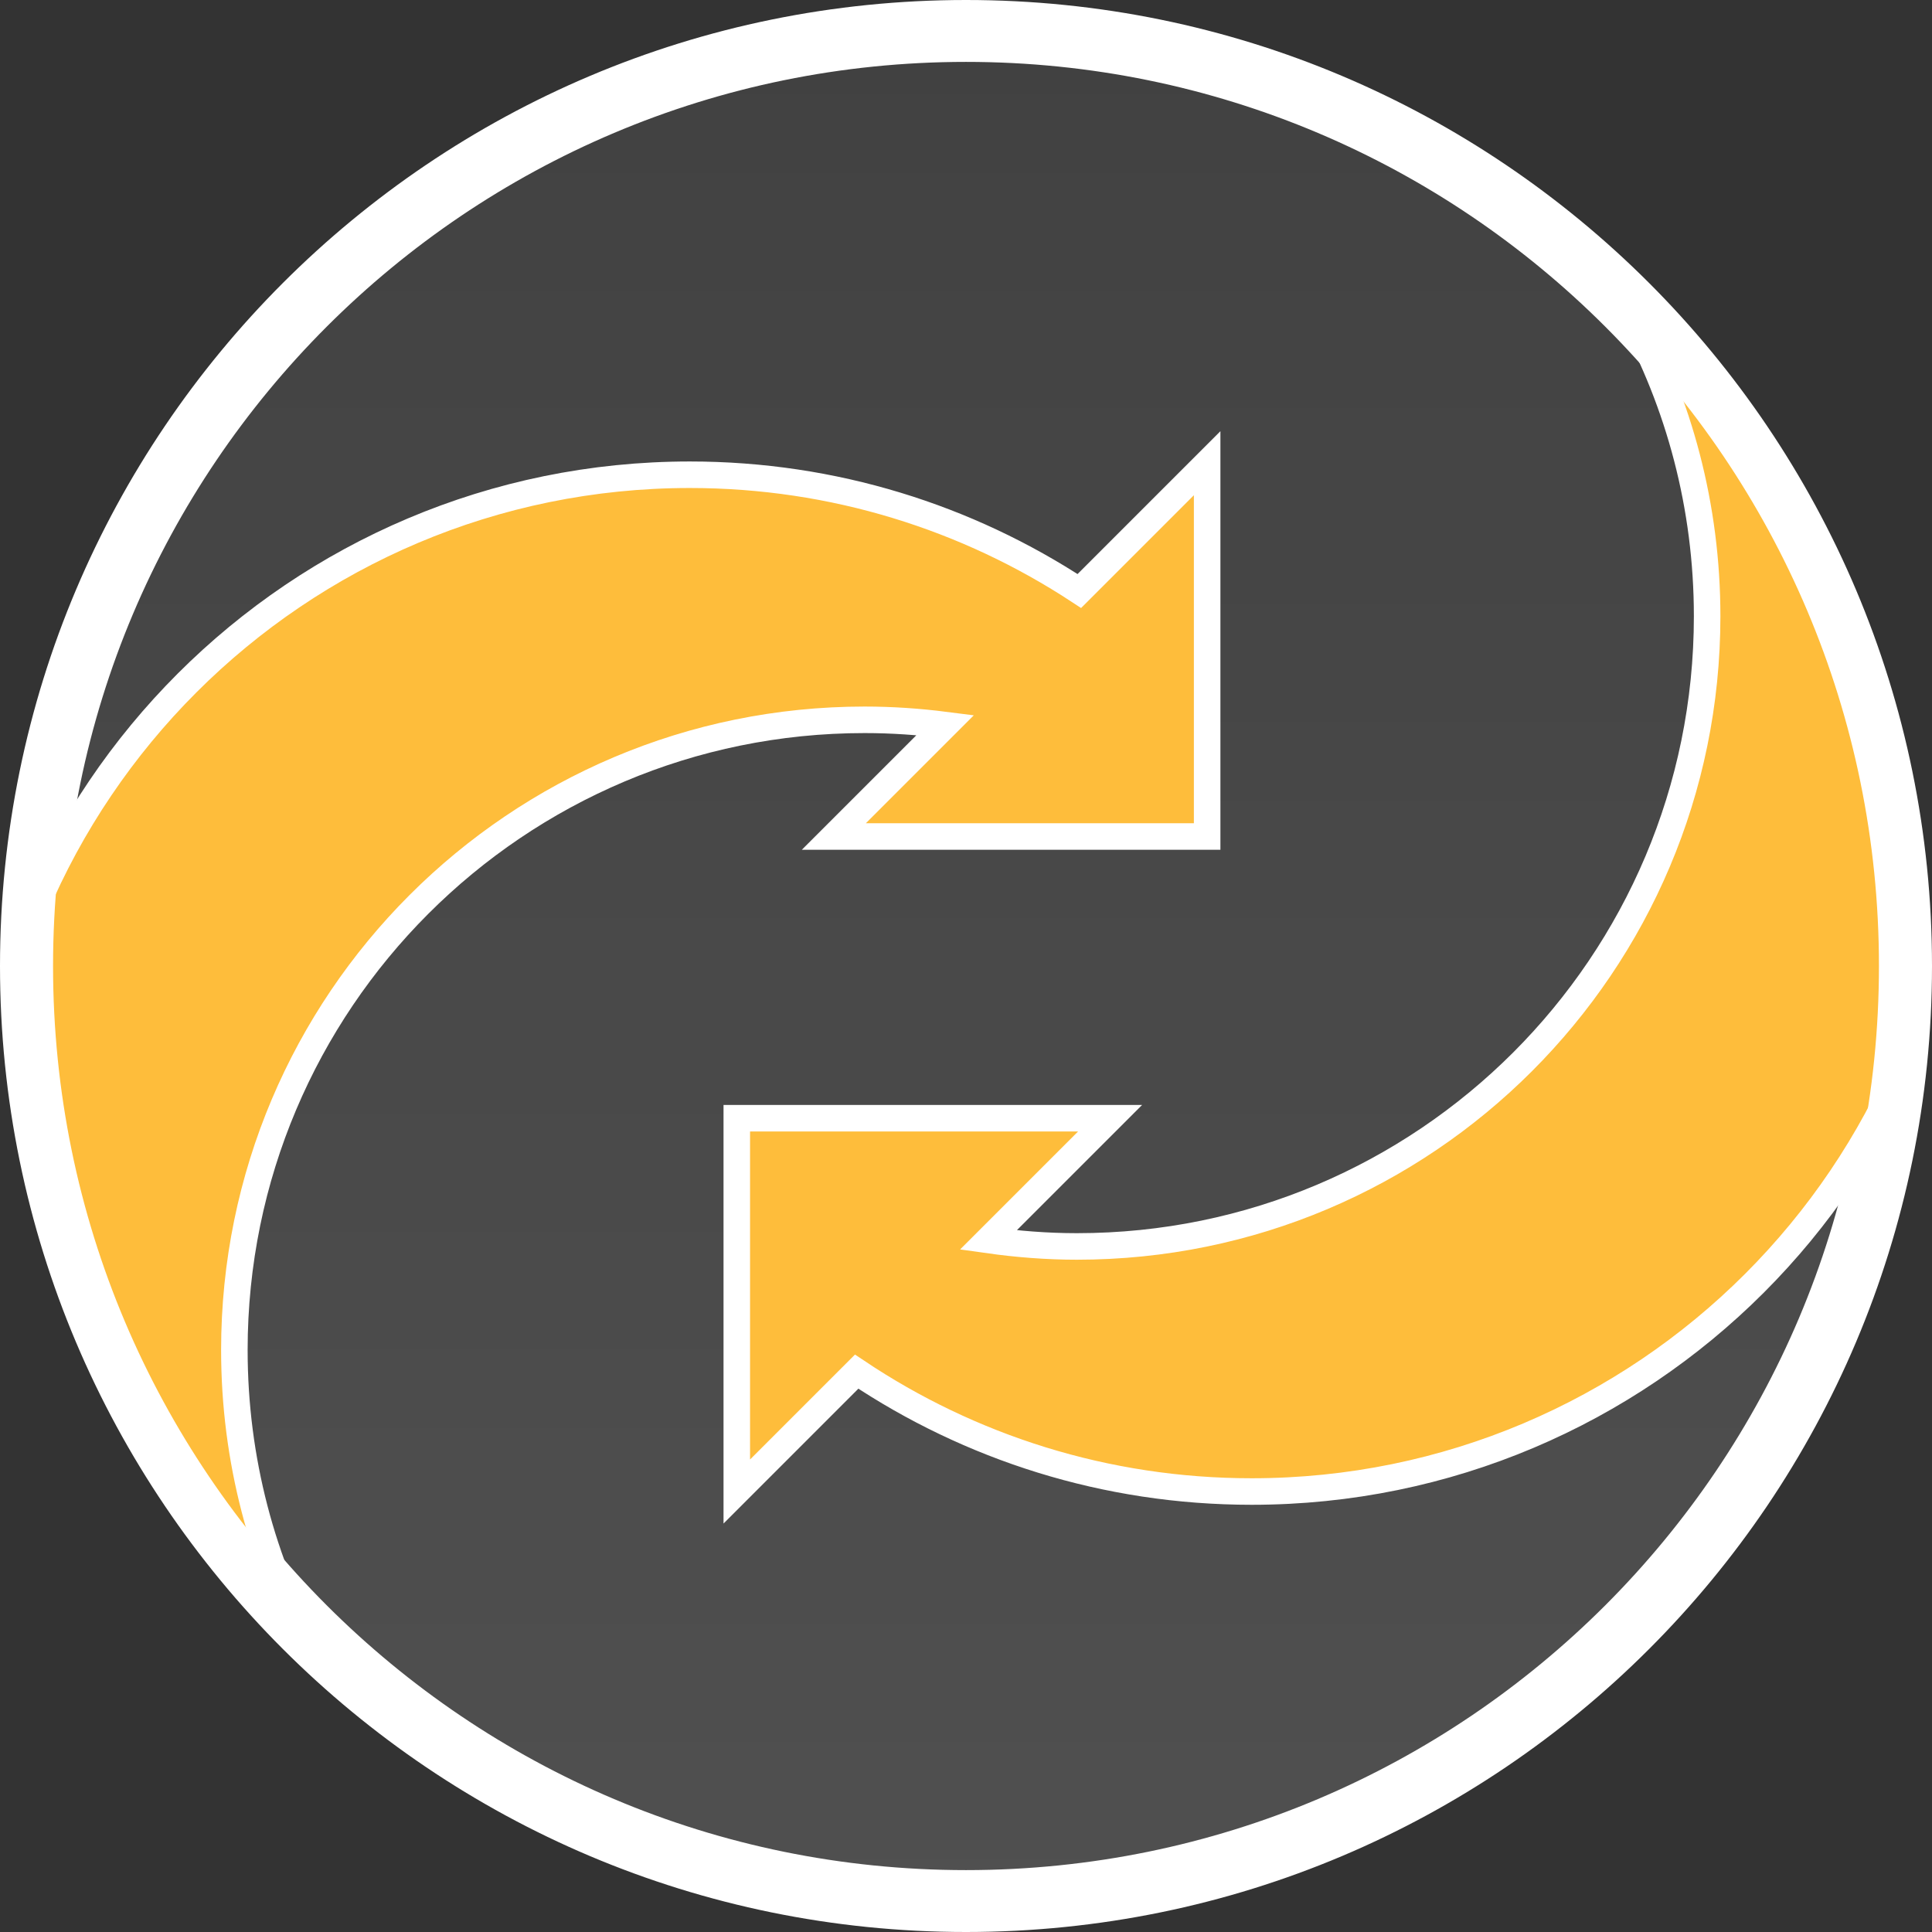<svg width="437px" height="437px" viewBox="0 0 437 437" version="1.1"
    xmlns="http://www.w3.org/2000/svg"
    xmlns:xlink="http://www.w3.org/1999/xlink">
    <rect x="0" y="0" width="437" height="437" fill="#333333" stroke="none"/>
    <title>Group 21</title>
    <defs>
        <path d="M1.18391447e-14,211.5 C1.18391447e-14,328.308 94.692,423 211.5,423 L211.5,423 C328.308,423 423,328.308 423,211.5 L423,211.5 C423,94.692 328.308,0 211.5,0 L211.5,0 C94.692,0 1.18391447e-14,94.692 1.18391447e-14,211.5" id="path-1"></path>
        <linearGradient x1="50%" y1="100%" x2="50%" y2="0%" id="linearGradient-3">
            <stop stop-color="#FFFFFF" offset="0%"></stop>
            <stop stop-color="#FFFFFF" stop-opacity="0.5" offset="100%"></stop>
        </linearGradient>
        <path d="M0,211.5 C0,328.308 94.694,423 211.502,423 L211.502,423 C328.31,423 423,328.308 423,211.5 L423,211.5 C423,94.692 328.31,0 211.502,0 L211.502,0 C94.694,0 0,94.692 0,211.5 L0,211.5 Z" id="path-4"></path>
        <path d="M0,211.5 C0,328.308 94.694,423 211.502,423 L211.502,423 C328.31,423 423,328.308 423,211.5 L423,211.5 C423,94.692 328.31,0 211.502,0 L211.502,0 C94.694,0 0,94.692 0,211.5 L0,211.5 Z" id="path-6"></path>
        <path d="M211.502,423 C328.31,423 423,328.308 423,211.5 C423,94.692 328.31,0 211.502,0 C94.694,0 0,94.692 0,211.5 C0,328.308 94.694,423 211.502,423 Z" id="path-8"></path>
        <path d="M211.502,423 C328.31,423 423,328.308 423,211.5 C423,94.692 328.31,0 211.502,0 C94.694,0 0,94.692 0,211.5 C0,328.308 94.694,423 211.502,423 Z" id="path-10"></path>
    </defs>
    <g id="Page-1" stroke="none" stroke-width="1" fill="none" fill-rule="evenodd">
        <g id="Desktop" transform="translate(-837, -3203)">
            <g id="Metab" transform="translate(0, 3093)">
                <g id="Group-21" transform="translate(844, 117)">
                    <g id="Group-3" transform="translate(1, 0)">
                        <mask id="mask-2" fill="white">
                            <use xlink:href="#path-1"></use>
                        </mask>
                        <g id="Clip-2"></g>
                        <path d="M1.18391447e-14,211.5 C1.18391447e-14,328.308 94.692,423 211.5,423 L211.5,423 C328.308,423 423,328.308 423,211.5 L423,211.5 C423,94.692 328.308,0 211.5,0 L211.5,0 C94.692,0 1.18391447e-14,94.692 1.18391447e-14,211.5" id="Fill-1" fill="url(#linearGradient-3)" opacity="0.375" mask="url(#mask-2)"></path>
                    </g>
                    <path d="M423,211.5 C423,328.308 328.308,423 211.499,423 C94.69,423 0,328.308 0,211.5 C0,94.692 94.69,0 211.499,0 C328.308,0 423,94.692 423,211.5 Z" id="Stroke-4" stroke="#FFFFFF" stroke-width="14"></path>
                    <g id="Group-18">
                        <g id="Group-8">
                            <mask id="mask-5" fill="white">
                                <use xlink:href="#path-4"></use>
                            </mask>
                            <g id="Clip-7"></g>
                            <path d="M237.137,126.681 C211.831,110.07 181.572,100.381 149.037,100.381 C60.21,100.381 -11.799,172.39 -11.799,261.217 C-11.799,336.546 39.993,399.755 109.901,417.237 C71.407,391.713 46.012,348.011 46.012,298.363 C46.012,219.635 109.832,155.815 188.559,155.815 C194.749,155.815 200.836,156.237 206.817,157.001 L181.603,182.214 L266.045,182.214 L266.045,97.773 L237.137,126.681 Z" id="Fill-6" fill="#FEBD3B" mask="url(#mask-5)"></path>
                        </g>
                        <g id="Group-11">
                            <mask id="mask-7" fill="white">
                                <use xlink:href="#path-6"></use>
                            </mask>
                            <g id="Clip-10"></g>
                            <path d="M237.137,126.681 C211.831,110.07 181.572,100.381 149.037,100.381 C60.21,100.381 -11.799,172.39 -11.799,261.217 C-11.799,336.546 39.993,399.755 109.901,417.237 C71.407,391.713 46.012,348.011 46.012,298.363 C46.012,219.635 109.832,155.815 188.559,155.815 C194.749,155.815 200.836,156.237 206.817,157.001 L181.603,182.214 L266.045,182.214 L266.045,97.773 L237.137,126.681 Z" id="Stroke-9" stroke="#FFFFFF" stroke-width="6" mask="url(#mask-7)"></path>
                        </g>
                        <g id="Group-14">
                            <mask id="mask-9" fill="white">
                                <use xlink:href="#path-8"></use>
                            </mask>
                            <g id="Clip-13"></g>
                            <path d="M379.138,132.386 C379.138,211.114 315.315,274.934 236.588,274.934 C229.779,274.934 223.098,274.403 216.544,273.479 L244.097,245.926 L159.655,245.926 L159.655,330.368 L186.768,303.253 C212.323,320.366 243.042,330.368 276.11,330.368 C364.937,330.368 436.946,258.359 436.946,169.532 C436.946,94.206 385.156,30.996 315.246,13.514 C353.74,39.038 379.138,82.738 379.138,132.386 Z" id="Fill-12" fill="#FEBD3B" mask="url(#mask-9)"></path>
                        </g>
                        <g id="Group-17">
                            <mask id="mask-11" fill="white">
                                <use xlink:href="#path-10"></use>
                            </mask>
                            <g id="Clip-16"></g>
                            <path d="M315.246,13.514 C353.74,39.038 379.138,82.738 379.138,132.386 C379.138,211.114 315.315,274.934 236.588,274.934 C229.779,274.934 223.098,274.403 216.544,273.479 L244.097,245.926 L159.655,245.926 L159.655,330.368 L186.768,303.253 C212.323,320.366 243.042,330.368 276.11,330.368 C364.937,330.368 436.946,258.359 436.946,169.532 C436.946,94.206 385.156,30.996 315.246,13.514 Z" id="Stroke-15" stroke="#FFFFFF" stroke-width="6" mask="url(#mask-11)"></path>
                        </g>
                    </g>
                    <path d="M423,211.5 C423,328.308 328.308,423 211.499,423 C94.69,423 0,328.308 0,211.5 C0,94.692 94.69,0 211.499,0 C328.308,0 423,94.692 423,211.5 Z" id="Stroke-19" stroke="#FFFFFF" stroke-width="10"></path>
                </g>
            </g>
        </g>
    </g>
</svg>